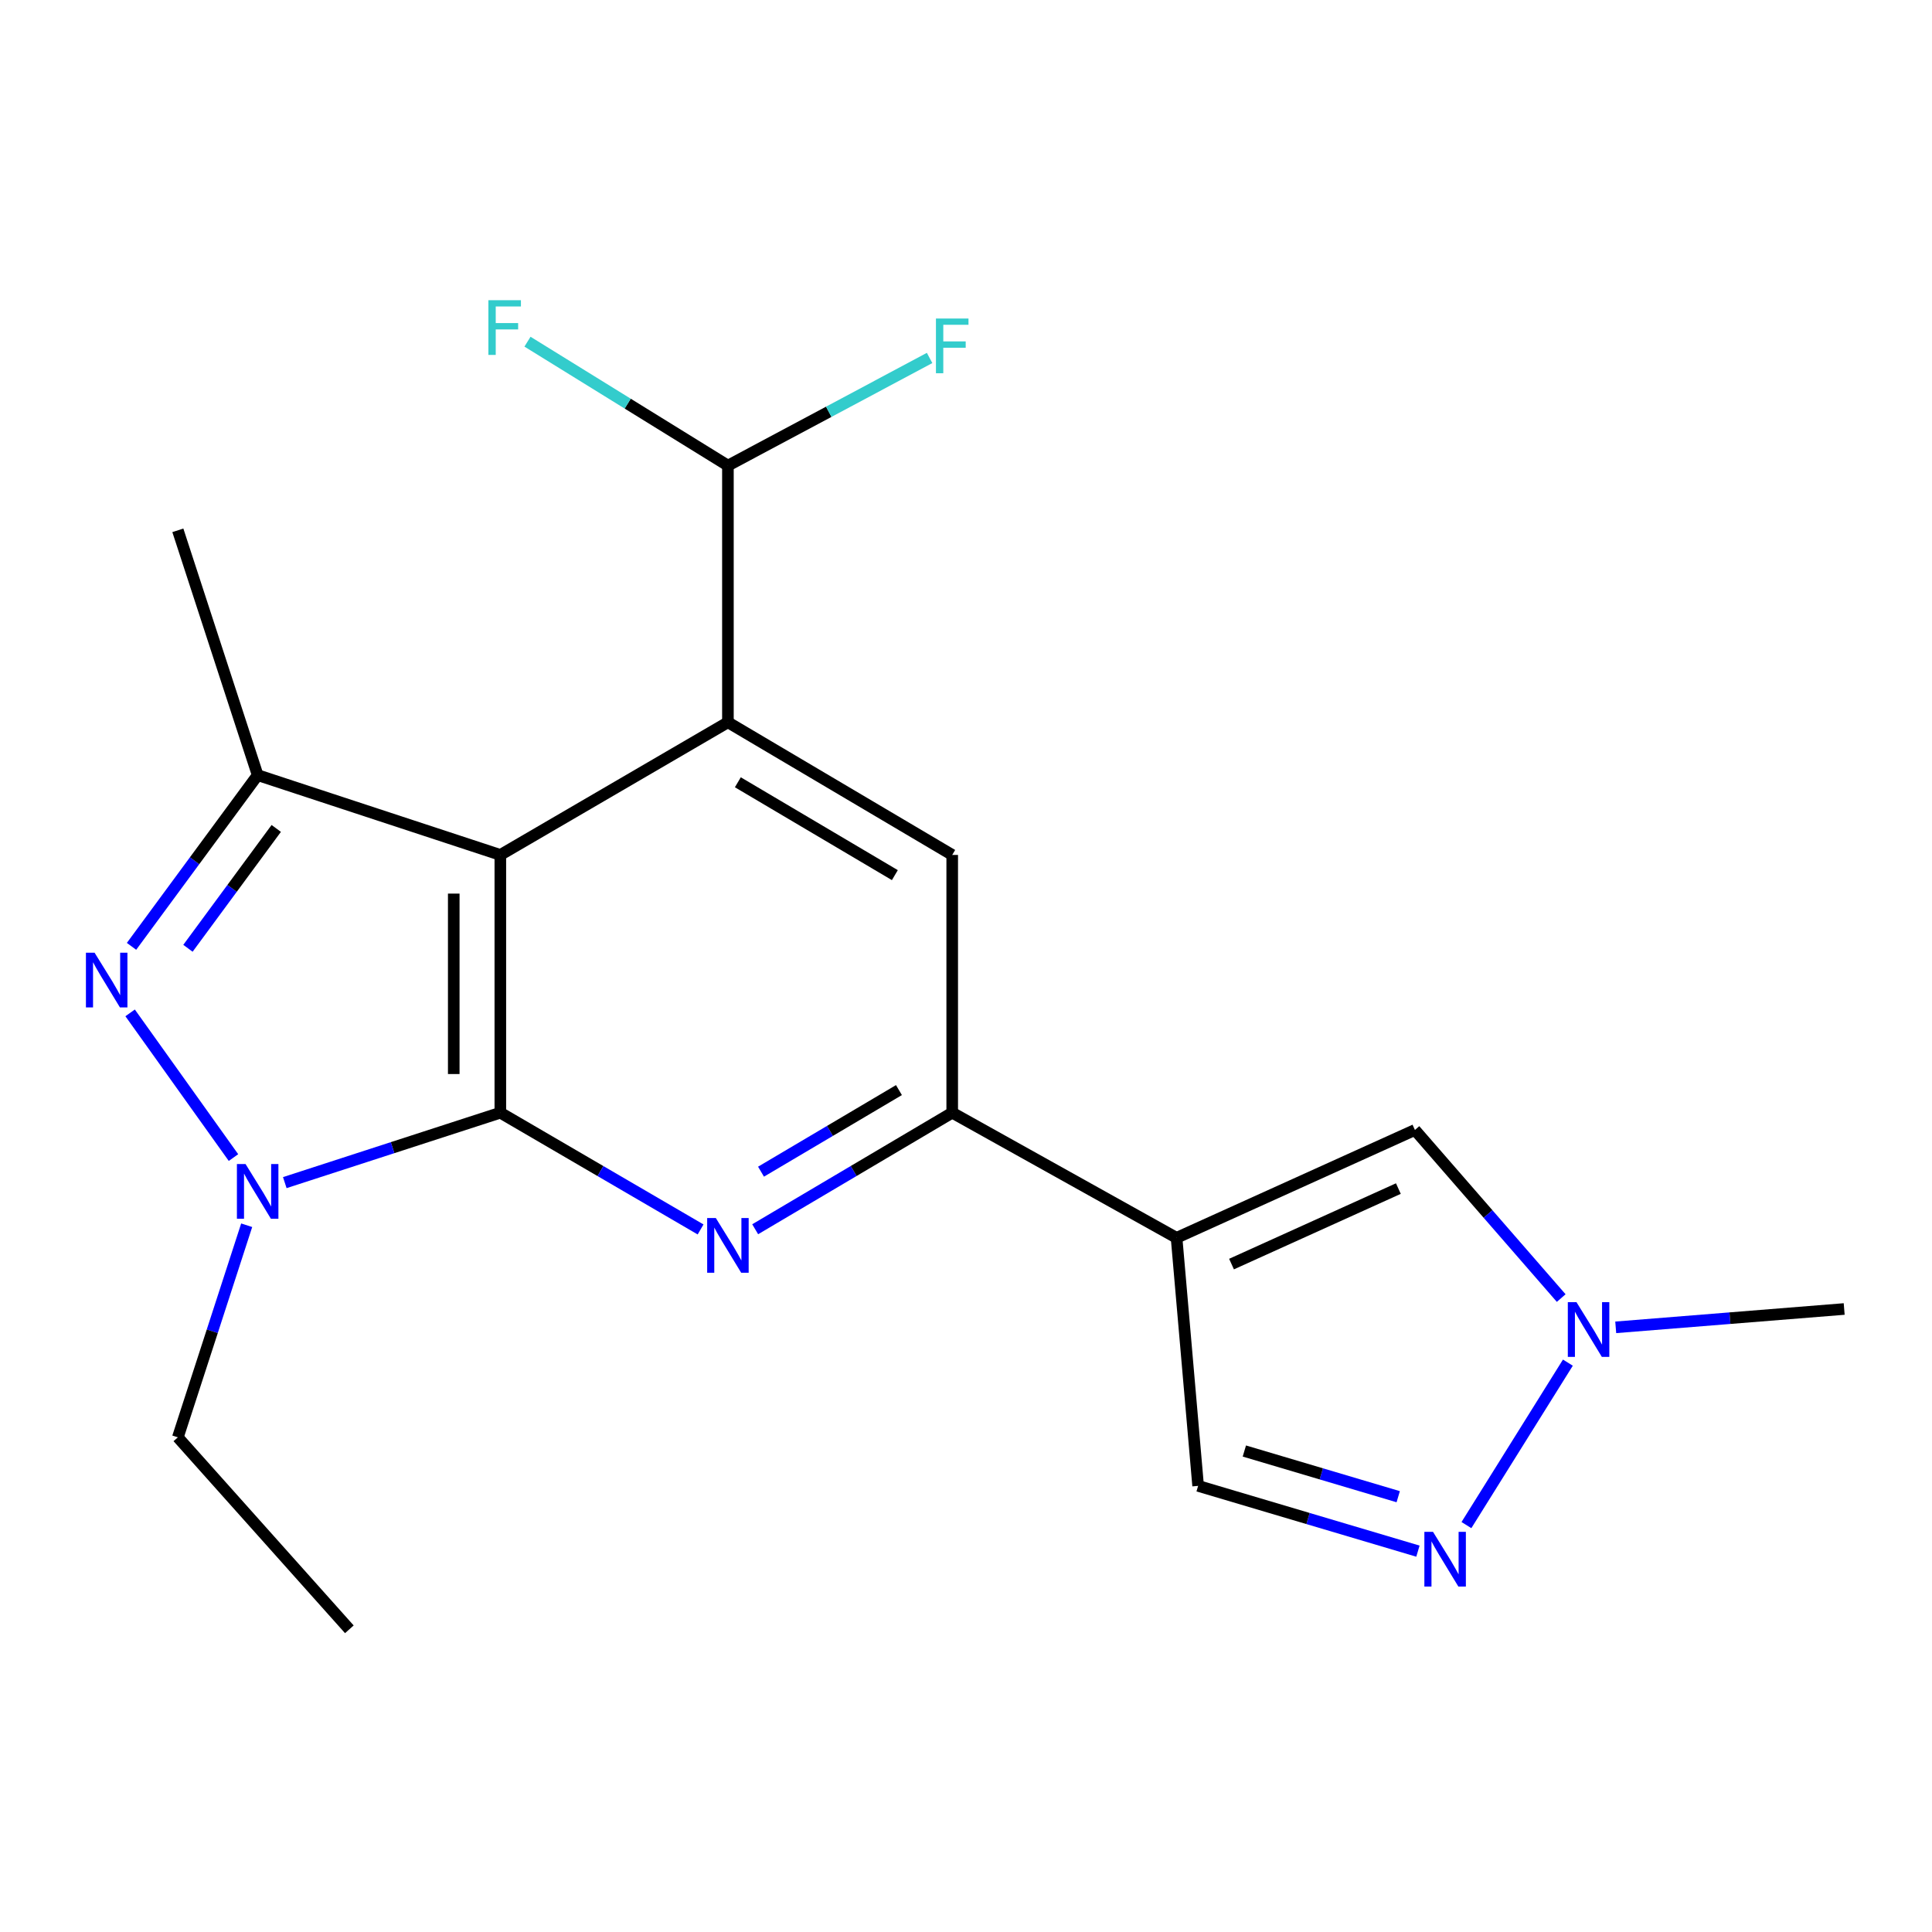 <?xml version='1.0' encoding='iso-8859-1'?>
<svg version='1.1' baseProfile='full'
              xmlns='http://www.w3.org/2000/svg'
                      xmlns:rdkit='http://www.rdkit.org/xml'
                      xmlns:xlink='http://www.w3.org/1999/xlink'
                  xml:space='preserve'
width='1000px' height='1000px' viewBox='0 0 1000 1000'>
<!-- END OF HEADER -->
<rect style='opacity:1.0;fill:#FFFFFF;stroke:none' width='1000' height='1000' x='0' y='0'> </rect>
<path class='bond-0' d='M 258.972,575.93 L 258.972,442.514' style='fill:none;fill-rule:evenodd;stroke:#000000;stroke-width:6px;stroke-linecap:butt;stroke-linejoin:miter;stroke-opacity:1' />
<path class='bond-0' d='M 234.86,555.918 L 234.86,462.526' style='fill:none;fill-rule:evenodd;stroke:#000000;stroke-width:6px;stroke-linecap:butt;stroke-linejoin:miter;stroke-opacity:1' />
<path class='bond-1' d='M 258.972,575.93 L 203.189,594.027' style='fill:none;fill-rule:evenodd;stroke:#000000;stroke-width:6px;stroke-linecap:butt;stroke-linejoin:miter;stroke-opacity:1' />
<path class='bond-1' d='M 203.189,594.027 L 147.406,612.123' style='fill:none;fill-rule:evenodd;stroke:#0000FF;stroke-width:6px;stroke-linecap:butt;stroke-linejoin:miter;stroke-opacity:1' />
<path class='bond-3' d='M 258.972,575.93 L 310.796,606.144' style='fill:none;fill-rule:evenodd;stroke:#000000;stroke-width:6px;stroke-linecap:butt;stroke-linejoin:miter;stroke-opacity:1' />
<path class='bond-3' d='M 310.796,606.144 L 362.62,636.358' style='fill:none;fill-rule:evenodd;stroke:#0000FF;stroke-width:6px;stroke-linecap:butt;stroke-linejoin:miter;stroke-opacity:1' />
<path class='bond-4' d='M 258.972,442.514 L 376.769,373.85' style='fill:none;fill-rule:evenodd;stroke:#000000;stroke-width:6px;stroke-linecap:butt;stroke-linejoin:miter;stroke-opacity:1' />
<path class='bond-5' d='M 258.972,442.514 L 133.365,401.203' style='fill:none;fill-rule:evenodd;stroke:#000000;stroke-width:6px;stroke-linecap:butt;stroke-linejoin:miter;stroke-opacity:1' />
<path class='bond-2' d='M 120.849,599.157 L 67.349,524.262' style='fill:none;fill-rule:evenodd;stroke:#0000FF;stroke-width:6px;stroke-linecap:butt;stroke-linejoin:miter;stroke-opacity:1' />
<path class='bond-16' d='M 127.683,634.184 L 109.869,689.072' style='fill:none;fill-rule:evenodd;stroke:#0000FF;stroke-width:6px;stroke-linecap:butt;stroke-linejoin:miter;stroke-opacity:1' />
<path class='bond-16' d='M 109.869,689.072 L 92.054,743.96' style='fill:none;fill-rule:evenodd;stroke:#000000;stroke-width:6px;stroke-linecap:butt;stroke-linejoin:miter;stroke-opacity:1' />
<path class='bond-20' d='M 68.076,489.826 L 100.72,445.514' style='fill:none;fill-rule:evenodd;stroke:#0000FF;stroke-width:6px;stroke-linecap:butt;stroke-linejoin:miter;stroke-opacity:1' />
<path class='bond-20' d='M 100.72,445.514 L 133.365,401.203' style='fill:none;fill-rule:evenodd;stroke:#000000;stroke-width:6px;stroke-linecap:butt;stroke-linejoin:miter;stroke-opacity:1' />
<path class='bond-20' d='M 97.281,490.833 L 120.132,459.815' style='fill:none;fill-rule:evenodd;stroke:#0000FF;stroke-width:6px;stroke-linecap:butt;stroke-linejoin:miter;stroke-opacity:1' />
<path class='bond-20' d='M 120.132,459.815 L 142.984,428.797' style='fill:none;fill-rule:evenodd;stroke:#000000;stroke-width:6px;stroke-linecap:butt;stroke-linejoin:miter;stroke-opacity:1' />
<path class='bond-7' d='M 390.882,636.259 L 441.874,606.095' style='fill:none;fill-rule:evenodd;stroke:#0000FF;stroke-width:6px;stroke-linecap:butt;stroke-linejoin:miter;stroke-opacity:1' />
<path class='bond-7' d='M 441.874,606.095 L 492.866,575.93' style='fill:none;fill-rule:evenodd;stroke:#000000;stroke-width:6px;stroke-linecap:butt;stroke-linejoin:miter;stroke-opacity:1' />
<path class='bond-7' d='M 393.903,606.458 L 429.598,585.342' style='fill:none;fill-rule:evenodd;stroke:#0000FF;stroke-width:6px;stroke-linecap:butt;stroke-linejoin:miter;stroke-opacity:1' />
<path class='bond-7' d='M 429.598,585.342 L 465.292,564.227' style='fill:none;fill-rule:evenodd;stroke:#000000;stroke-width:6px;stroke-linecap:butt;stroke-linejoin:miter;stroke-opacity:1' />
<path class='bond-13' d='M 376.769,373.85 L 376.769,240.996' style='fill:none;fill-rule:evenodd;stroke:#000000;stroke-width:6px;stroke-linecap:butt;stroke-linejoin:miter;stroke-opacity:1' />
<path class='bond-21' d='M 376.769,373.85 L 492.866,442.514' style='fill:none;fill-rule:evenodd;stroke:#000000;stroke-width:6px;stroke-linecap:butt;stroke-linejoin:miter;stroke-opacity:1' />
<path class='bond-21' d='M 381.909,404.903 L 463.177,452.967' style='fill:none;fill-rule:evenodd;stroke:#000000;stroke-width:6px;stroke-linecap:butt;stroke-linejoin:miter;stroke-opacity:1' />
<path class='bond-17' d='M 133.365,401.203 L 92.054,274.497' style='fill:none;fill-rule:evenodd;stroke:#000000;stroke-width:6px;stroke-linecap:butt;stroke-linejoin:miter;stroke-opacity:1' />
<path class='bond-6' d='M 608.989,640.696 L 492.866,575.93' style='fill:none;fill-rule:evenodd;stroke:#000000;stroke-width:6px;stroke-linecap:butt;stroke-linejoin:miter;stroke-opacity:1' />
<path class='bond-10' d='M 608.989,640.696 L 732.359,584.865' style='fill:none;fill-rule:evenodd;stroke:#000000;stroke-width:6px;stroke-linecap:butt;stroke-linejoin:miter;stroke-opacity:1' />
<path class='bond-10' d='M 637.435,654.288 L 723.794,615.206' style='fill:none;fill-rule:evenodd;stroke:#000000;stroke-width:6px;stroke-linecap:butt;stroke-linejoin:miter;stroke-opacity:1' />
<path class='bond-12' d='M 608.989,640.696 L 620.147,769.089' style='fill:none;fill-rule:evenodd;stroke:#000000;stroke-width:6px;stroke-linecap:butt;stroke-linejoin:miter;stroke-opacity:1' />
<path class='bond-9' d='M 492.866,575.93 L 492.866,442.514' style='fill:none;fill-rule:evenodd;stroke:#000000;stroke-width:6px;stroke-linecap:butt;stroke-linejoin:miter;stroke-opacity:1' />
<path class='bond-8' d='M 733.917,802.872 L 677.032,785.981' style='fill:none;fill-rule:evenodd;stroke:#0000FF;stroke-width:6px;stroke-linecap:butt;stroke-linejoin:miter;stroke-opacity:1' />
<path class='bond-8' d='M 677.032,785.981 L 620.147,769.089' style='fill:none;fill-rule:evenodd;stroke:#000000;stroke-width:6px;stroke-linecap:butt;stroke-linejoin:miter;stroke-opacity:1' />
<path class='bond-8' d='M 723.715,774.691 L 683.896,762.867' style='fill:none;fill-rule:evenodd;stroke:#0000FF;stroke-width:6px;stroke-linecap:butt;stroke-linejoin:miter;stroke-opacity:1' />
<path class='bond-8' d='M 683.896,762.867 L 644.076,751.043' style='fill:none;fill-rule:evenodd;stroke:#000000;stroke-width:6px;stroke-linecap:butt;stroke-linejoin:miter;stroke-opacity:1' />
<path class='bond-22' d='M 759.022,789.387 L 811.535,705.299' style='fill:none;fill-rule:evenodd;stroke:#0000FF;stroke-width:6px;stroke-linecap:butt;stroke-linejoin:miter;stroke-opacity:1' />
<path class='bond-11' d='M 732.359,584.865 L 770.218,628.372' style='fill:none;fill-rule:evenodd;stroke:#000000;stroke-width:6px;stroke-linecap:butt;stroke-linejoin:miter;stroke-opacity:1' />
<path class='bond-11' d='M 770.218,628.372 L 808.078,671.879' style='fill:none;fill-rule:evenodd;stroke:#0000FF;stroke-width:6px;stroke-linecap:butt;stroke-linejoin:miter;stroke-opacity:1' />
<path class='bond-18' d='M 836.299,687.027 L 895.422,682.28' style='fill:none;fill-rule:evenodd;stroke:#0000FF;stroke-width:6px;stroke-linecap:butt;stroke-linejoin:miter;stroke-opacity:1' />
<path class='bond-18' d='M 895.422,682.28 L 954.545,677.533' style='fill:none;fill-rule:evenodd;stroke:#000000;stroke-width:6px;stroke-linecap:butt;stroke-linejoin:miter;stroke-opacity:1' />
<path class='bond-14' d='M 376.769,240.996 L 428.963,213.138' style='fill:none;fill-rule:evenodd;stroke:#000000;stroke-width:6px;stroke-linecap:butt;stroke-linejoin:miter;stroke-opacity:1' />
<path class='bond-14' d='M 428.963,213.138 L 481.156,185.28' style='fill:none;fill-rule:evenodd;stroke:#33CCCC;stroke-width:6px;stroke-linecap:butt;stroke-linejoin:miter;stroke-opacity:1' />
<path class='bond-15' d='M 376.769,240.996 L 324.897,208.924' style='fill:none;fill-rule:evenodd;stroke:#000000;stroke-width:6px;stroke-linecap:butt;stroke-linejoin:miter;stroke-opacity:1' />
<path class='bond-15' d='M 324.897,208.924 L 273.025,176.852' style='fill:none;fill-rule:evenodd;stroke:#33CCCC;stroke-width:6px;stroke-linecap:butt;stroke-linejoin:miter;stroke-opacity:1' />
<path class='bond-19' d='M 92.054,743.96 L 180.824,843.325' style='fill:none;fill-rule:evenodd;stroke:#000000;stroke-width:6px;stroke-linecap:butt;stroke-linejoin:miter;stroke-opacity:1' />
<path  class='atom-2' d='M 127.105 602.518
L 136.385 617.518
Q 137.305 618.998, 138.785 621.678
Q 140.265 624.358, 140.345 624.518
L 140.345 602.518
L 144.105 602.518
L 144.105 630.838
L 140.225 630.838
L 130.265 614.438
Q 129.105 612.518, 127.865 610.318
Q 126.665 608.118, 126.305 607.438
L 126.305 630.838
L 122.625 630.838
L 122.625 602.518
L 127.105 602.518
' fill='#0000FF'/>
<path  class='atom-3' d='M 48.957 493.12
L 58.237 508.12
Q 59.157 509.6, 60.637 512.28
Q 62.117 514.96, 62.197 515.12
L 62.197 493.12
L 65.957 493.12
L 65.957 521.44
L 62.077 521.44
L 52.117 505.04
Q 50.957 503.12, 49.717 500.92
Q 48.517 498.72, 48.157 498.04
L 48.157 521.44
L 44.477 521.44
L 44.477 493.12
L 48.957 493.12
' fill='#0000FF'/>
<path  class='atom-4' d='M 370.509 630.447
L 379.789 645.447
Q 380.709 646.927, 382.189 649.607
Q 383.669 652.287, 383.749 652.447
L 383.749 630.447
L 387.509 630.447
L 387.509 658.767
L 383.629 658.767
L 373.669 642.367
Q 372.509 640.447, 371.269 638.247
Q 370.069 636.047, 369.709 635.367
L 369.709 658.767
L 366.029 658.767
L 366.029 630.447
L 370.509 630.447
' fill='#0000FF'/>
<path  class='atom-9' d='M 741.731 792.891
L 751.011 807.891
Q 751.931 809.371, 753.411 812.051
Q 754.891 814.731, 754.971 814.891
L 754.971 792.891
L 758.731 792.891
L 758.731 821.211
L 754.851 821.211
L 744.891 804.811
Q 743.731 802.891, 742.491 800.691
Q 741.291 798.491, 740.931 797.811
L 740.931 821.211
L 737.251 821.211
L 737.251 792.891
L 741.731 792.891
' fill='#0000FF'/>
<path  class='atom-12' d='M 815.981 673.995
L 825.261 688.995
Q 826.181 690.475, 827.661 693.155
Q 829.141 695.835, 829.221 695.995
L 829.221 673.995
L 832.981 673.995
L 832.981 702.315
L 829.101 702.315
L 819.141 685.915
Q 817.981 683.995, 816.741 681.795
Q 815.541 679.595, 815.181 678.915
L 815.181 702.315
L 811.501 702.315
L 811.501 673.995
L 815.981 673.995
' fill='#0000FF'/>
<path  class='atom-15' d='M 484.446 164.87
L 501.286 164.87
L 501.286 168.11
L 488.246 168.11
L 488.246 176.71
L 499.846 176.71
L 499.846 179.99
L 488.246 179.99
L 488.246 193.19
L 484.446 193.19
L 484.446 164.87
' fill='#33CCCC'/>
<path  class='atom-16' d='M 252.789 155.386
L 269.629 155.386
L 269.629 158.626
L 256.589 158.626
L 256.589 167.226
L 268.189 167.226
L 268.189 170.506
L 256.589 170.506
L 256.589 183.706
L 252.789 183.706
L 252.789 155.386
' fill='#33CCCC'/>
</svg>
